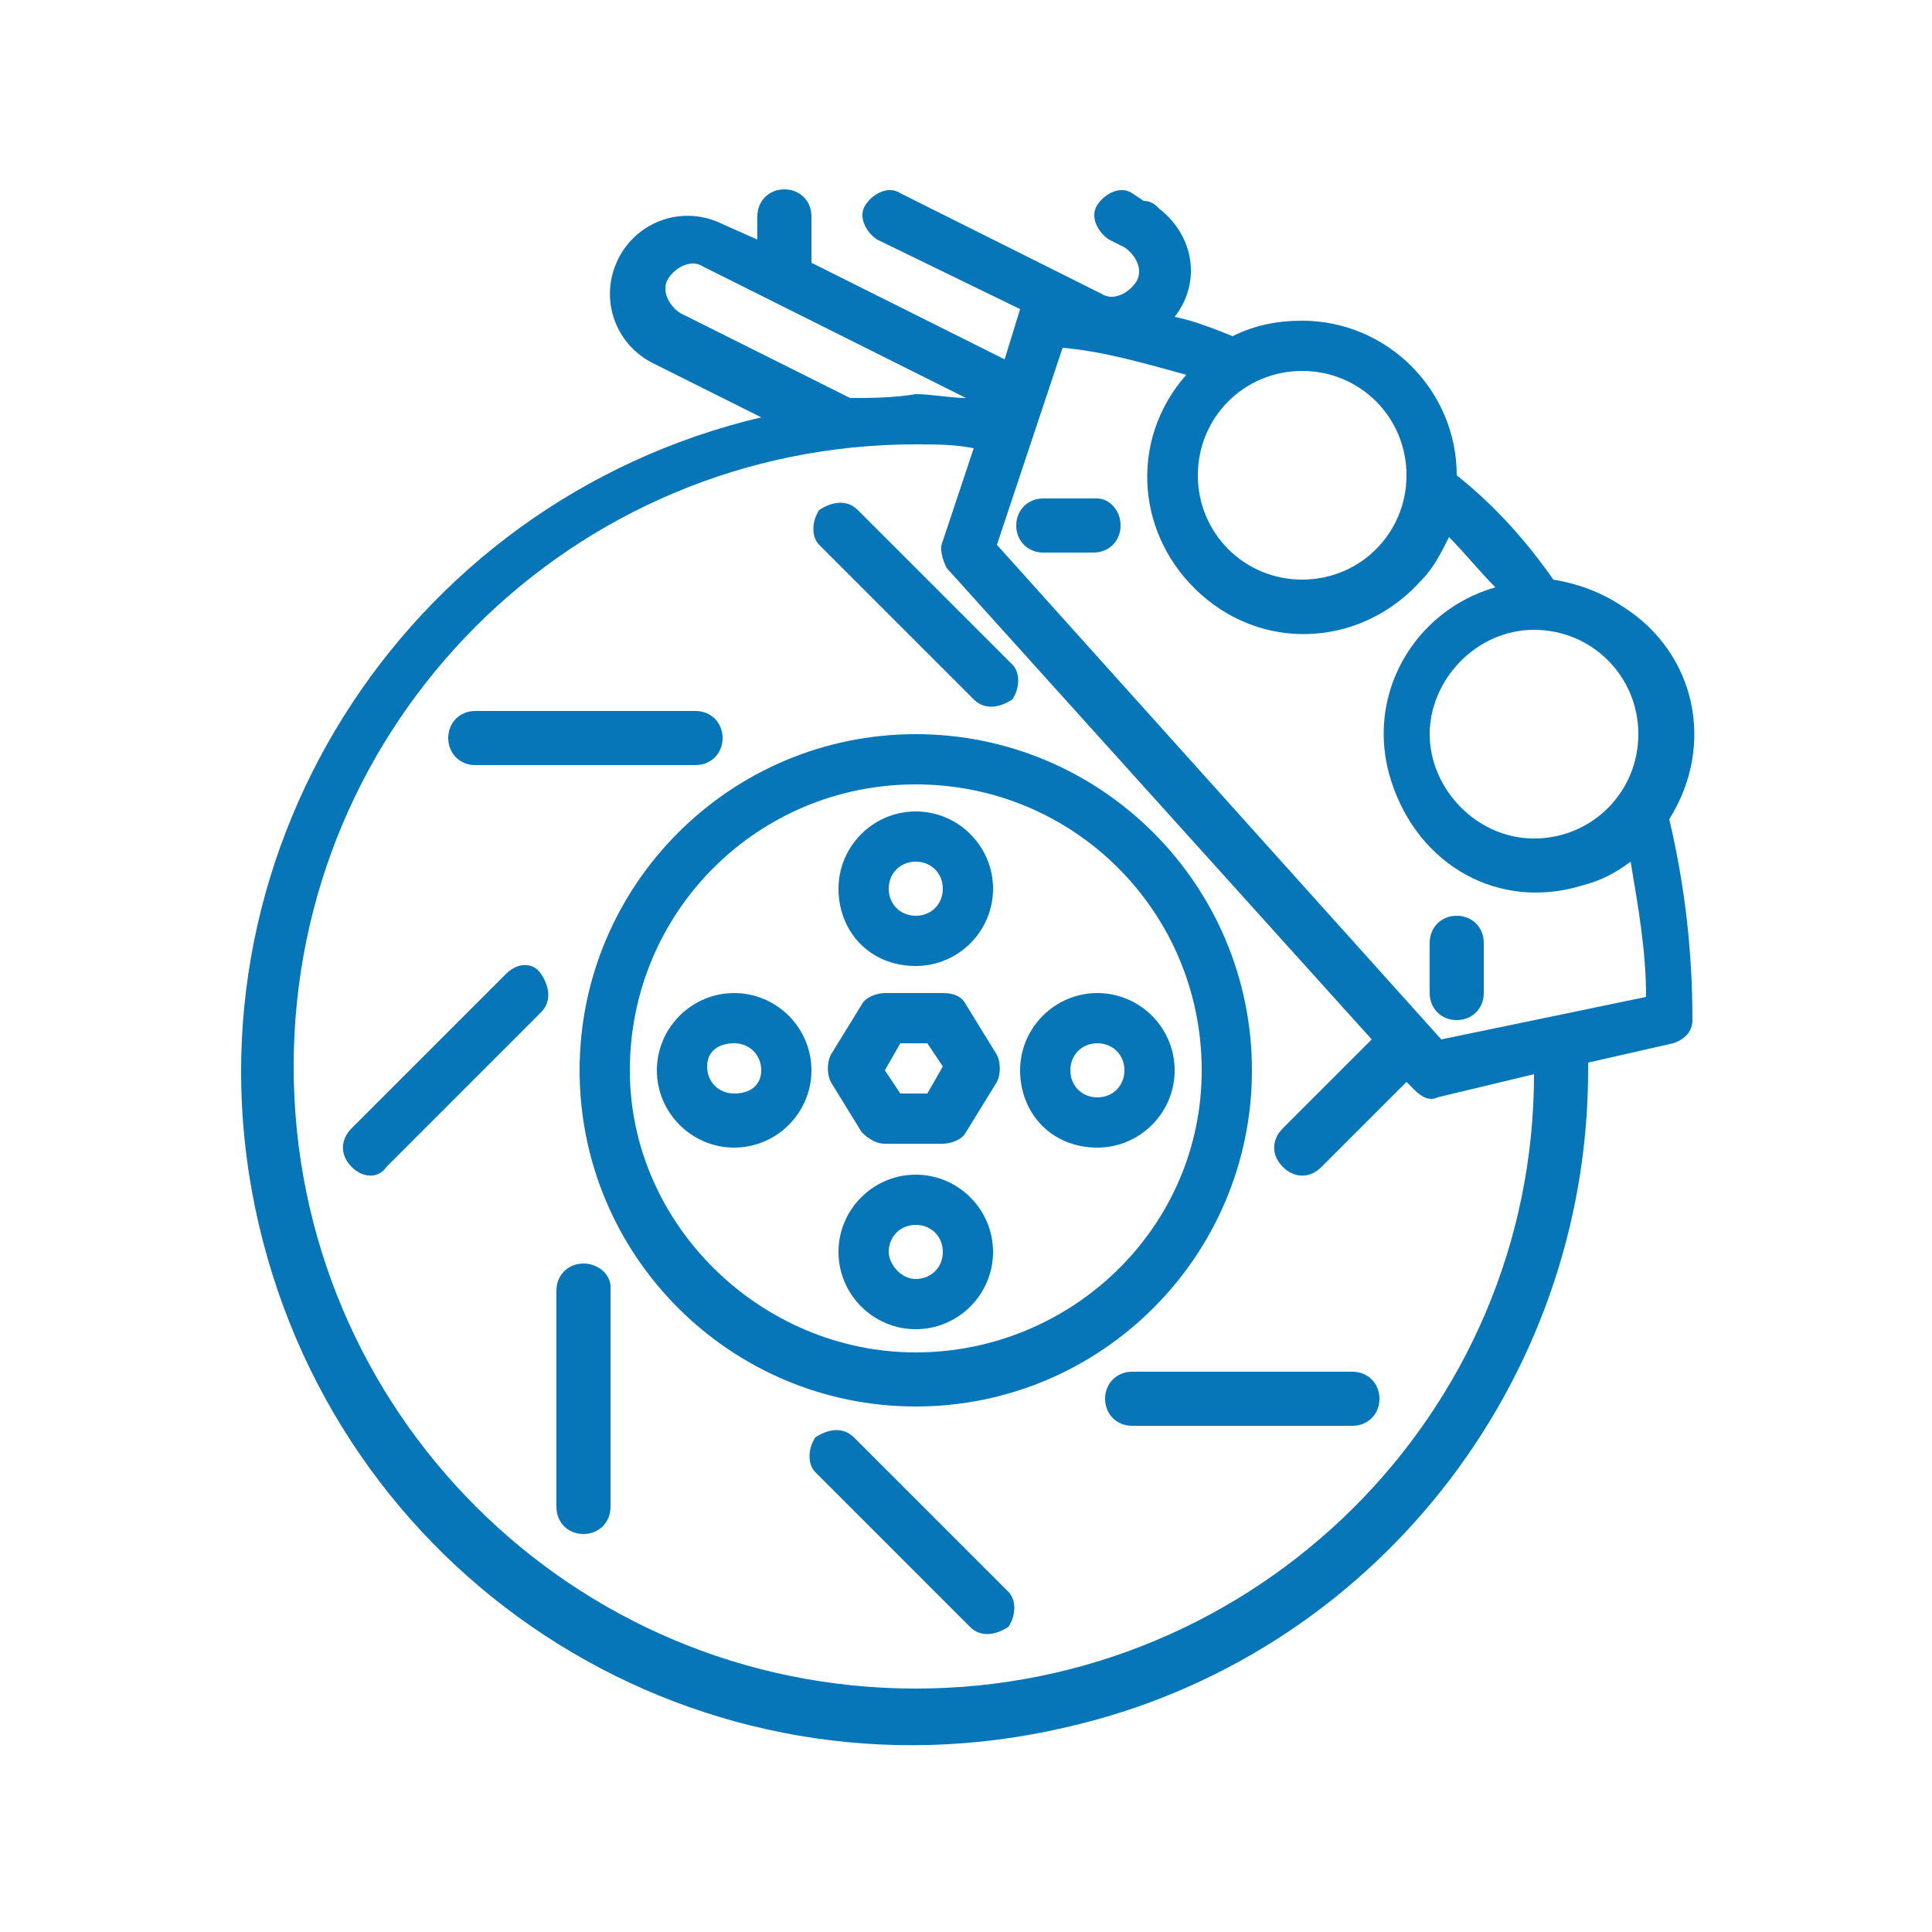 <?xml version="1.0" encoding="utf-8"?>
<!-- Generator: Adobe Illustrator 27.8.1, SVG Export Plug-In . SVG Version: 6.00 Build 0)  -->
<svg version="1.1" id="Layer_1" xmlns="http://www.w3.org/2000/svg" xmlns:xlink="http://www.w3.org/1999/xlink" x="0px" y="0px"
	 viewBox="0 0 50 50" style="enable-background:new 0 0 50 50;" xml:space="preserve">
<style type="text/css">
	.st0{fill:#0676B9;}
</style>
<g>
	<g>
		<path class="st0" d="M32.4,27.7c0-4.8-3.9-8.7-8.7-8.7S15,22.9,15,27.7s3.9,8.7,8.7,8.7C28.5,36.4,32.4,32.5,32.4,27.7z
			 M16.3,27.7c0-4.1,3.3-7.4,7.4-7.4s7.4,3.3,7.4,7.4S27.7,35,23.7,35S16.3,31.7,16.3,27.7z"/>
	</g>
	<g>
		<path class="st0" d="M25.2,18.1c0.3,0.3,0.7,0.2,1,0c0.2-0.3,0.2-0.7,0-0.9l-4-4c-0.3-0.3-0.7-0.2-1,0c-0.2,0.3-0.2,0.7,0,0.9
			L25.2,18.1z"/>
	</g>
	<g>
		<path class="st0" d="M35,35.5h-5.7c-0.4,0-0.7,0.3-0.7,0.7s0.3,0.7,0.7,0.7H35c0.4,0,0.7-0.3,0.7-0.7S35.4,35.5,35,35.5z"/>
	</g>
	<g>
		<path class="st0" d="M22.1,37.2c-0.3-0.3-0.7-0.2-1,0c-0.2,0.3-0.2,0.7,0,0.9l4,4c0.3,0.3,0.7,0.2,1,0c0.2-0.3,0.2-0.7,0-0.9
			L22.1,37.2z"/>
	</g>
	<g>
		<path class="st0" d="M15.1,32.7c-0.4,0-0.7,0.3-0.7,0.7V39c0,0.4,0.3,0.7,0.7,0.7s0.7-0.3,0.7-0.7v-5.7
			C15.8,33,15.5,32.7,15.1,32.7z"/>
	</g>
	<g>
		<path class="st0" d="M13.1,25.2l-4,4c-0.3,0.3-0.3,0.7,0,1c0.3,0.3,0.7,0.3,0.9,0c0,0,0,0,0,0l4-4c0.3-0.3,0.2-0.7,0-1
			C13.8,24.9,13.4,24.9,13.1,25.2z"/>
	</g>
	<g>
		<path class="st0" d="M12.3,19.8H18c0.4,0,0.7-0.3,0.7-0.7s-0.3-0.7-0.7-0.7h-5.7c-0.4,0-0.7,0.3-0.7,0.7S11.9,19.8,12.3,19.8z"/>
	</g>
	<g>
		<path class="st0" d="M22.9,29.6h1.5c0.2,0,0.5-0.1,0.6-0.3l0.8-1.3c0.1-0.2,0.1-0.5,0-0.7L25,26c-0.1-0.2-0.3-0.3-0.6-0.3h-1.5
			c-0.2,0-0.5,0.1-0.6,0.3l-0.8,1.3c-0.1,0.2-0.1,0.5,0,0.7l0.8,1.3C22.5,29.5,22.7,29.6,22.9,29.6z M23.3,27H24l0.4,0.6L24,28.3
			h-0.7l-0.4-0.6L23.3,27z"/>
	</g>
	<g>
		<path class="st0" d="M23.7,25c1.1,0,2-0.9,2-2s-0.9-2-2-2s-2,0.9-2,2S22.5,25,23.7,25L23.7,25z M23.7,22.3c0.4,0,0.7,0.3,0.7,0.7
			s-0.3,0.7-0.7,0.7S23,23.4,23,23C23,22.6,23.3,22.3,23.7,22.3z"/>
	</g>
	<g>
		<path class="st0" d="M25.7,32.4c0-1.1-0.9-2-2-2s-2,0.9-2,2s0.9,2,2,2S25.7,33.5,25.7,32.4z M23,32.4c0-0.4,0.3-0.7,0.7-0.7
			s0.7,0.3,0.7,0.7c0,0.4-0.3,0.7-0.7,0.7S23,32.7,23,32.4z"/>
	</g>
	<g>
		<path class="st0" d="M28.4,29.7c1.1,0,2-0.9,2-2s-0.9-2-2-2s-2,0.9-2,2S27.2,29.7,28.4,29.7z M28.4,27c0.4,0,0.7,0.3,0.7,0.7
			s-0.3,0.7-0.7,0.7s-0.7-0.3-0.7-0.7S28,27,28.4,27z"/>
	</g>
	<g>
		<path class="st0" d="M19,25.7c-1.1,0-2,0.9-2,2s0.9,2,2,2s2-0.9,2-2S20.1,25.7,19,25.7z M19,28.3c-0.4,0-0.7-0.3-0.7-0.7
			S18.6,27,19,27c0.4,0,0.7,0.3,0.7,0.7S19.4,28.3,19,28.3z"/>
	</g>
	<g>
		<path class="st0" d="M40.2,15c-0.7-1-1.5-1.9-2.5-2.7c0-2.2-1.8-4-4-4c-0.6,0-1.2,0.1-1.8,0.4c-0.5-0.2-1-0.4-1.5-0.5
			c0.7-0.9,0.5-2.1-0.4-2.8c-0.1-0.1-0.2-0.2-0.4-0.2L29.3,5c-0.3-0.2-0.7,0-0.9,0.3c-0.2,0.3,0,0.7,0.3,0.9l0,0l0.4,0.2
			c0.3,0.2,0.5,0.6,0.3,0.9c-0.2,0.3-0.6,0.5-0.9,0.3l0,0L23.3,5c-0.3-0.2-0.7,0-0.9,0.3c-0.2,0.3,0,0.7,0.3,0.9L26.4,8c0,0,0,0,0,0
			l-0.4,1.3l-5-2.5V5.6c0-0.4-0.3-0.7-0.7-0.7s-0.7,0.3-0.7,0.7v0.6l-0.9-0.4c-1-0.5-2.2-0.1-2.7,0.9c-0.5,1-0.1,2.2,0.9,2.7
			c0,0,0,0,0,0l2.8,1.4c-9.3,2.2-15.2,11.5-13,20.9s11.5,15.2,20.9,13c7.9-1.8,13.5-8.9,13.5-17c0-0.1,0-0.1,0-0.2l2.2-0.5
			c0.3-0.1,0.5-0.3,0.5-0.6c0-1.8-0.2-3.5-0.6-5.2c1.2-1.9,0.7-4.3-1.2-5.5C41.4,15.3,40.8,15.1,40.2,15L40.2,15z M42.4,19
			c0,1.5-1.2,2.7-2.7,2.7S37,20.4,37,19s1.2-2.7,2.7-2.7v0l0,0v0C41.2,16.3,42.4,17.5,42.4,19z M36.4,12.3c0,1.5-1.2,2.7-2.7,2.7
			S31,13.8,31,12.3s1.2-2.7,2.7-2.7S36.4,10.8,36.4,12.3z M22,10.3l-4.4-2.2c-0.3-0.2-0.5-0.6-0.3-0.9s0.6-0.5,0.9-0.3l6.8,3.4
			c-0.4,0-0.9-0.1-1.3-0.1C23.1,10.3,22.5,10.3,22,10.3C22,10.4,22,10.4,22,10.3z M23.7,43.7c-8.9,0-16.1-7.2-16.1-16.1
			s7.2-16.1,16.1-16.1c0.5,0,1,0,1.5,0.1l-0.8,2.4c-0.1,0.2,0,0.5,0.1,0.7l11,12.2l-2.3,2.3c-0.3,0.3-0.3,0.7,0,1
			c0.3,0.3,0.7,0.3,1,0c0,0,0,0,0,0l2.2-2.2l0.2,0.2c0.2,0.2,0.4,0.3,0.6,0.2l2.5-0.6C39.7,36.6,32.5,43.7,23.7,43.7z M37.3,26.9
			L25.8,14.1L27.5,9c1.1,0.1,2.1,0.4,3.2,0.7c-1.5,1.7-1.3,4.2,0.4,5.7s4.2,1.3,5.7-0.4c0.3-0.3,0.5-0.7,0.7-1.1
			c0.4,0.4,0.8,0.9,1.2,1.3c-2.1,0.6-3.4,2.8-2.7,5s2.8,3.4,5,2.7c0.4-0.1,0.8-0.3,1.2-0.6c0.2,1.2,0.4,2.3,0.4,3.5L37.3,26.9z"/>
	</g>
	<g>
		<path class="st0" d="M28.4,12.9H27c-0.4,0-0.7,0.3-0.7,0.7s0.3,0.7,0.7,0.7h1.3c0.4,0,0.7-0.3,0.7-0.7S28.7,12.9,28.4,12.9z"/>
	</g>
	<g>
		<path class="st0" d="M37.7,23.7c-0.4,0-0.7,0.3-0.7,0.7v1.3c0,0.4,0.3,0.7,0.7,0.7s0.7-0.3,0.7-0.7v-1.3
			C38.4,24,38.1,23.7,37.7,23.7z"/>
	</g>
</g>
</svg>
